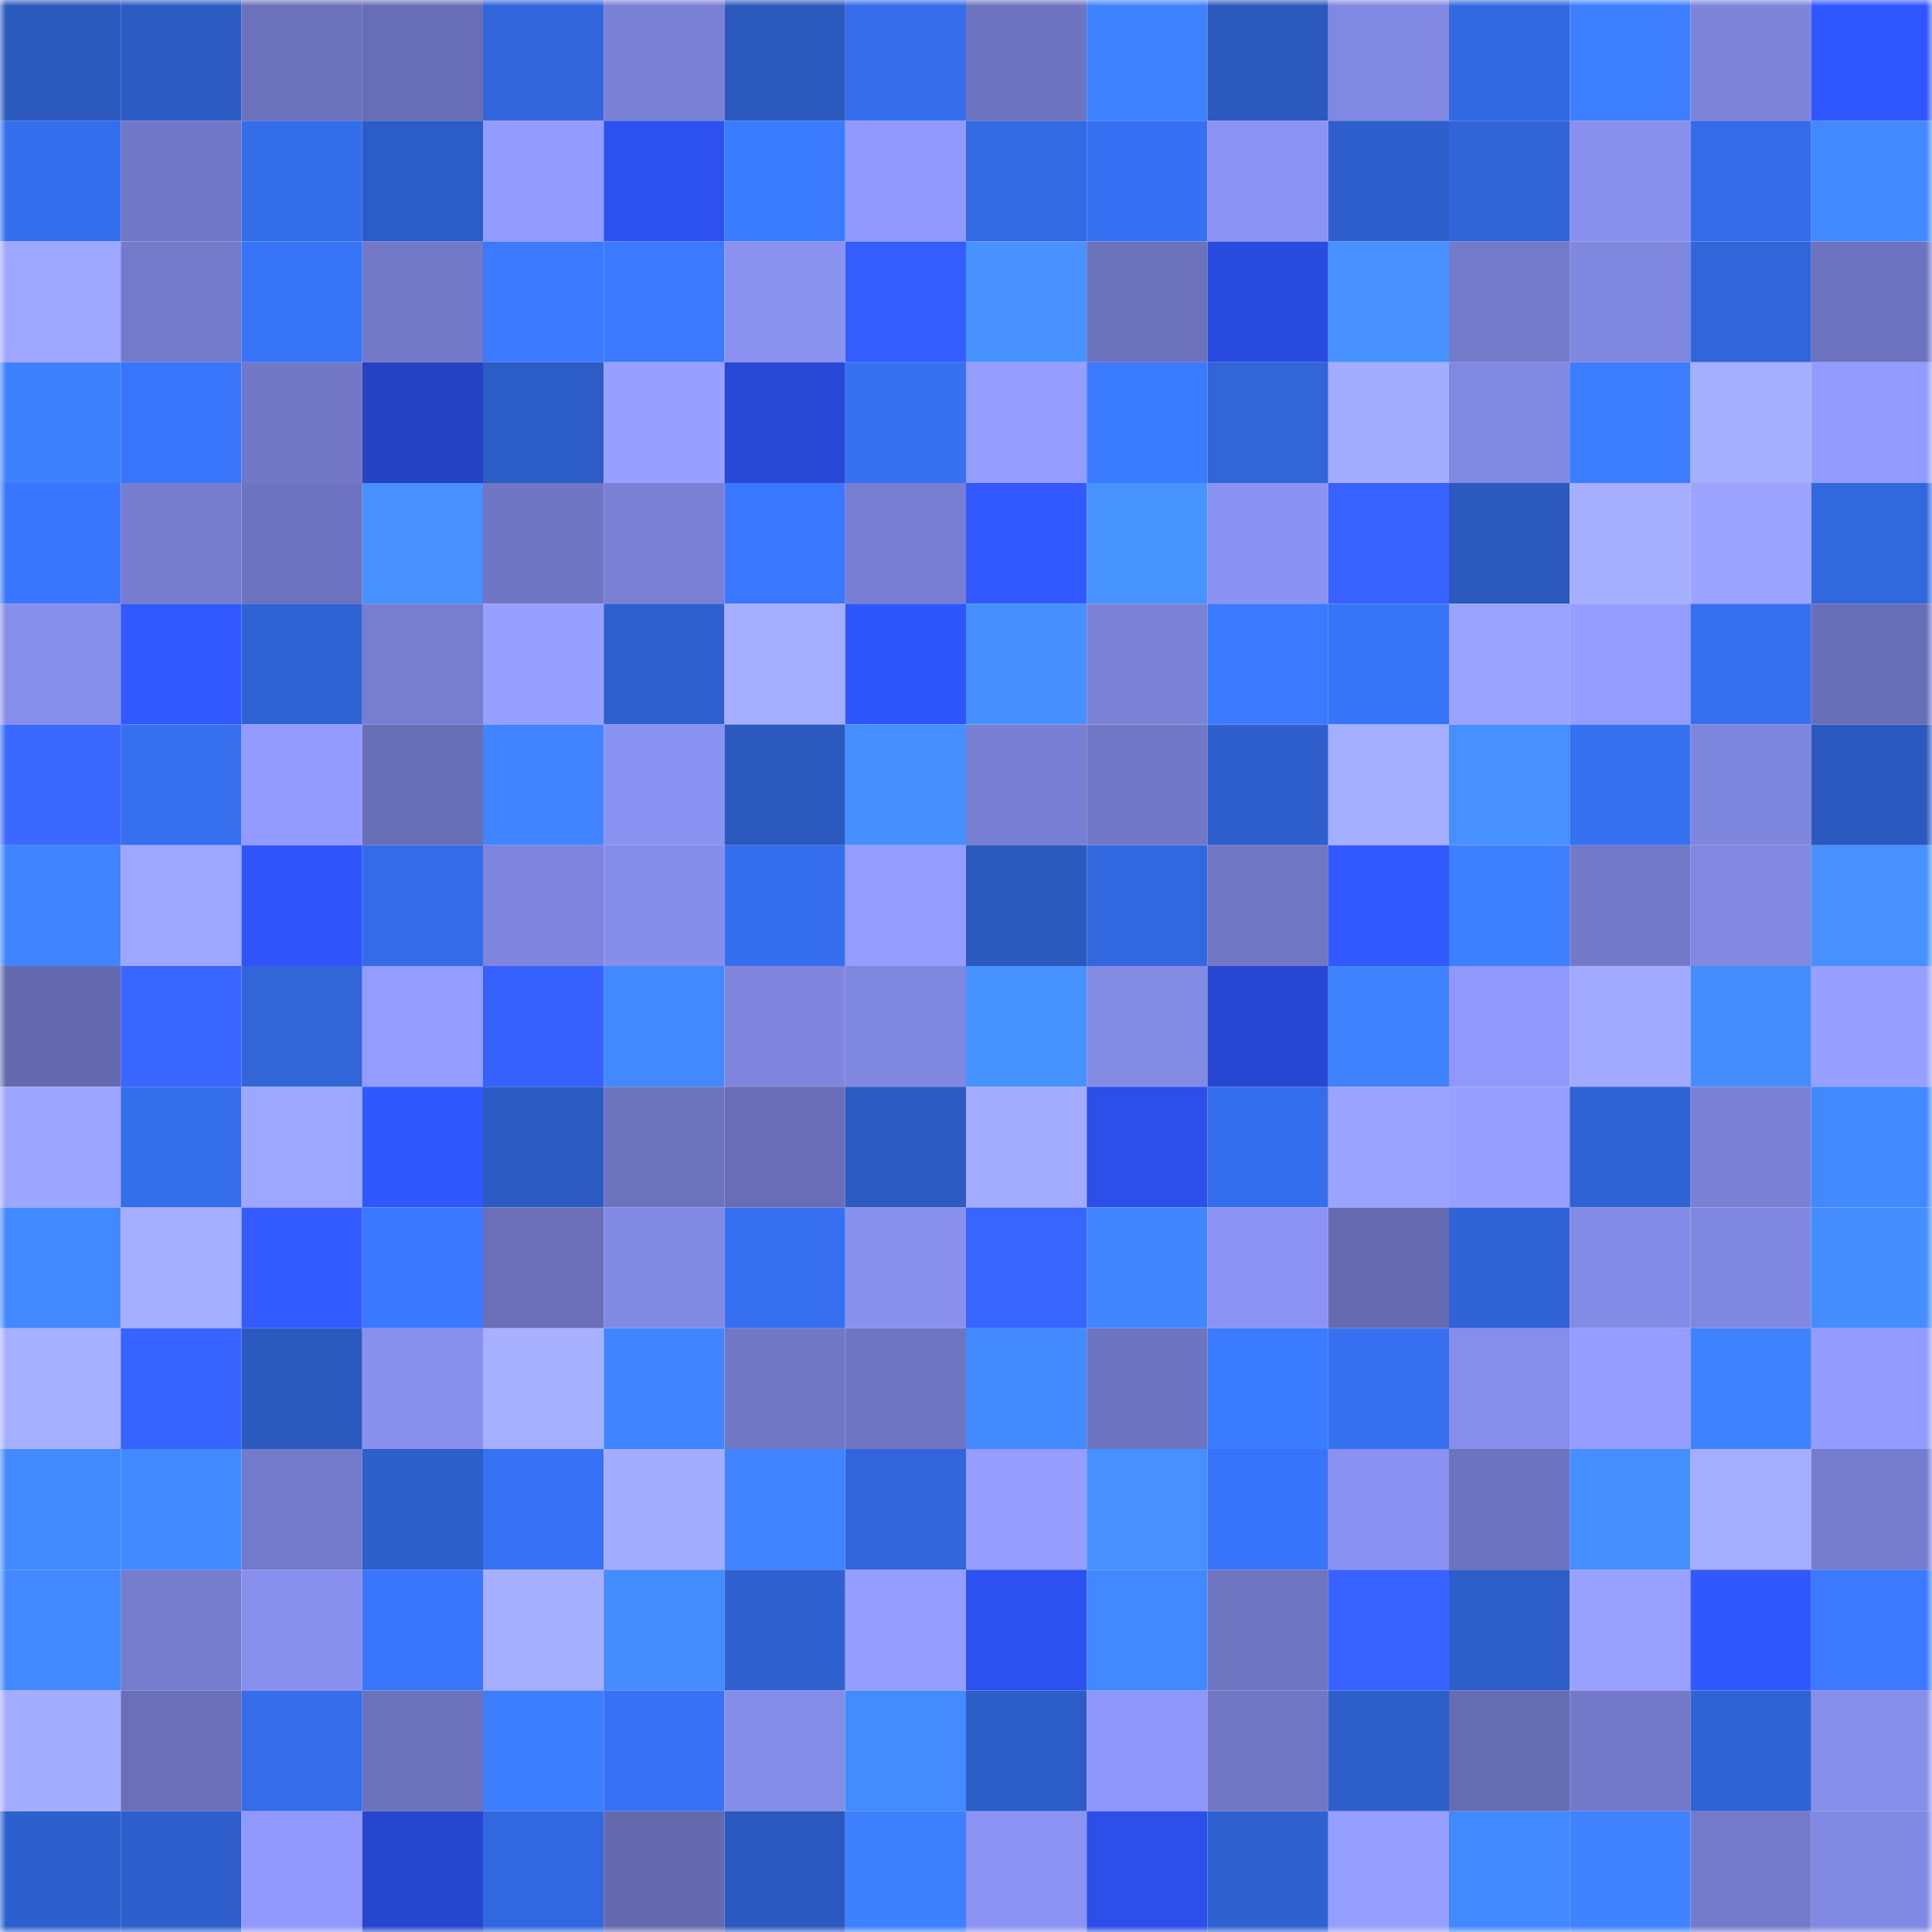 <svg viewBox="0 0 160 160" fill="none" role="img" xmlns="http://www.w3.org/2000/svg" width="240" height="240" name="basenames%2Cthrive.base.eth"><mask id="1551930149" mask-type="alpha" maskUnits="userSpaceOnUse" x="0" y="0" width="160" height="160"><rect width="160" height="160" fill="#FFFFFF"></rect></mask><g mask="url(#1551930149)"><rect x="0" y="0" width="10" height="10" fill="#2b59be"></rect><rect x="10" y="0" width="10" height="10" fill="#2c5bc4"></rect><rect x="20" y="0" width="10" height="10" fill="#6b71bb"></rect><rect x="30" y="0" width="10" height="10" fill="#686eb5"></rect><rect x="40" y="0" width="10" height="10" fill="#3166dc"></rect><rect x="50" y="0" width="10" height="10" fill="#7a80d3"></rect><rect x="60" y="0" width="10" height="10" fill="#2b59be"></rect><rect x="70" y="0" width="10" height="10" fill="#356dea"></rect><rect x="80" y="0" width="10" height="10" fill="#6e74c0"></rect><rect x="90" y="0" width="10" height="10" fill="#3f82ff"></rect><rect x="100" y="0" width="10" height="10" fill="#2b59be"></rect><rect x="110" y="0" width="10" height="10" fill="#8188e1"></rect><rect x="120" y="0" width="10" height="10" fill="#3268e0"></rect><rect x="130" y="0" width="10" height="10" fill="#3e7fff"></rect><rect x="140" y="0" width="10" height="10" fill="#7d84da"></rect><rect x="150" y="0" width="10" height="10" fill="#3056ff"></rect><rect x="0" y="10" width="10" height="10" fill="#356eed"></rect><rect x="10" y="10" width="10" height="10" fill="#7278c7"></rect><rect x="20" y="10" width="10" height="10" fill="#346de9"></rect><rect x="30" y="10" width="10" height="10" fill="#2c5cc5"></rect><rect x="40" y="10" width="10" height="10" fill="#939bff"></rect><rect x="50" y="10" width="10" height="10" fill="#2d51ef"></rect><rect x="60" y="10" width="10" height="10" fill="#3b7bff"></rect><rect x="70" y="10" width="10" height="10" fill="#9199fc"></rect><rect x="80" y="10" width="10" height="10" fill="#3369e1"></rect><rect x="90" y="10" width="10" height="10" fill="#3771f3"></rect><rect x="100" y="10" width="10" height="10" fill="#8c93f4"></rect><rect x="110" y="10" width="10" height="10" fill="#2e5fcd"></rect><rect x="120" y="10" width="10" height="10" fill="#3064d7"></rect><rect x="130" y="10" width="10" height="10" fill="#888fed"></rect><rect x="140" y="10" width="10" height="10" fill="#346ce7"></rect><rect x="150" y="10" width="10" height="10" fill="#4289ff"></rect><rect x="0" y="20" width="10" height="10" fill="#9ea6ff"></rect><rect x="10" y="20" width="10" height="10" fill="#747aca"></rect><rect x="20" y="20" width="10" height="10" fill="#3874f8"></rect><rect x="30" y="20" width="10" height="10" fill="#7379c7"></rect><rect x="40" y="20" width="10" height="10" fill="#3b79ff"></rect><rect x="50" y="20" width="10" height="10" fill="#3b7aff"></rect><rect x="60" y="20" width="10" height="10" fill="#8a91ef"></rect><rect x="70" y="20" width="10" height="10" fill="#345dff"></rect><rect x="80" y="20" width="10" height="10" fill="#4792ff"></rect><rect x="90" y="20" width="10" height="10" fill="#6c71bc"></rect><rect x="100" y="20" width="10" height="10" fill="#2a4bdf"></rect><rect x="110" y="20" width="10" height="10" fill="#4691ff"></rect><rect x="120" y="20" width="10" height="10" fill="#747aca"></rect><rect x="130" y="20" width="10" height="10" fill="#8087de"></rect><rect x="140" y="20" width="10" height="10" fill="#3166db"></rect><rect x="150" y="20" width="10" height="10" fill="#6d73be"></rect><rect x="0" y="30" width="10" height="10" fill="#3e81ff"></rect><rect x="10" y="30" width="10" height="10" fill="#3975fb"></rect><rect x="20" y="30" width="10" height="10" fill="#7278c6"></rect><rect x="30" y="30" width="10" height="10" fill="#2542c2"></rect><rect x="40" y="30" width="10" height="10" fill="#2c5cc5"></rect><rect x="50" y="30" width="10" height="10" fill="#979fff"></rect><rect x="60" y="30" width="10" height="10" fill="#2848d5"></rect><rect x="70" y="30" width="10" height="10" fill="#3771f2"></rect><rect x="80" y="30" width="10" height="10" fill="#969dff"></rect><rect x="90" y="30" width="10" height="10" fill="#3b7bff"></rect><rect x="100" y="30" width="10" height="10" fill="#3165d8"></rect><rect x="110" y="30" width="10" height="10" fill="#a3acff"></rect><rect x="120" y="30" width="10" height="10" fill="#8188e0"></rect><rect x="130" y="30" width="10" height="10" fill="#3c7cff"></rect><rect x="140" y="30" width="10" height="10" fill="#a6aeff"></rect><rect x="150" y="30" width="10" height="10" fill="#939bff"></rect><rect x="0" y="40" width="10" height="10" fill="#3976fd"></rect><rect x="10" y="40" width="10" height="10" fill="#767dce"></rect><rect x="20" y="40" width="10" height="10" fill="#6d73be"></rect><rect x="30" y="40" width="10" height="10" fill="#4691ff"></rect><rect x="40" y="40" width="10" height="10" fill="#7076c3"></rect><rect x="50" y="40" width="10" height="10" fill="#7a80d3"></rect><rect x="60" y="40" width="10" height="10" fill="#3a78ff"></rect><rect x="70" y="40" width="10" height="10" fill="#787ed1"></rect><rect x="80" y="40" width="10" height="10" fill="#325aff"></rect><rect x="90" y="40" width="10" height="10" fill="#4793ff"></rect><rect x="100" y="40" width="10" height="10" fill="#8b92f1"></rect><rect x="110" y="40" width="10" height="10" fill="#3762ff"></rect><rect x="120" y="40" width="10" height="10" fill="#2b59be"></rect><rect x="130" y="40" width="10" height="10" fill="#a6aeff"></rect><rect x="140" y="40" width="10" height="10" fill="#9ca4ff"></rect><rect x="150" y="40" width="10" height="10" fill="#3268de"></rect><rect x="0" y="50" width="10" height="10" fill="#878eea"></rect><rect x="10" y="50" width="10" height="10" fill="#3259ff"></rect><rect x="20" y="50" width="10" height="10" fill="#2f62d3"></rect><rect x="30" y="50" width="10" height="10" fill="#777dcf"></rect><rect x="40" y="50" width="10" height="10" fill="#979fff"></rect><rect x="50" y="50" width="10" height="10" fill="#2e60ce"></rect><rect x="60" y="50" width="10" height="10" fill="#a4adff"></rect><rect x="70" y="50" width="10" height="10" fill="#2f55fc"></rect><rect x="80" y="50" width="10" height="10" fill="#458fff"></rect><rect x="90" y="50" width="10" height="10" fill="#7b81d5"></rect><rect x="100" y="50" width="10" height="10" fill="#3b7aff"></rect><rect x="110" y="50" width="10" height="10" fill="#3874f8"></rect><rect x="120" y="50" width="10" height="10" fill="#9ba3ff"></rect><rect x="130" y="50" width="10" height="10" fill="#959dff"></rect><rect x="140" y="50" width="10" height="10" fill="#3670f1"></rect><rect x="150" y="50" width="10" height="10" fill="#696fb7"></rect><rect x="0" y="60" width="10" height="10" fill="#3b69ff"></rect><rect x="10" y="60" width="10" height="10" fill="#3670ef"></rect><rect x="20" y="60" width="10" height="10" fill="#929aff"></rect><rect x="30" y="60" width="10" height="10" fill="#686eb5"></rect><rect x="40" y="60" width="10" height="10" fill="#4084ff"></rect><rect x="50" y="60" width="10" height="10" fill="#8a92f1"></rect><rect x="60" y="60" width="10" height="10" fill="#2b59be"></rect><rect x="70" y="60" width="10" height="10" fill="#458fff"></rect><rect x="80" y="60" width="10" height="10" fill="#787ed1"></rect><rect x="90" y="60" width="10" height="10" fill="#7278c7"></rect><rect x="100" y="60" width="10" height="10" fill="#2e5fcc"></rect><rect x="110" y="60" width="10" height="10" fill="#a5aeff"></rect><rect x="120" y="60" width="10" height="10" fill="#4690ff"></rect><rect x="130" y="60" width="10" height="10" fill="#3671f1"></rect><rect x="140" y="60" width="10" height="10" fill="#7f86dd"></rect><rect x="150" y="60" width="10" height="10" fill="#2b59bf"></rect><rect x="0" y="70" width="10" height="10" fill="#4084ff"></rect><rect x="10" y="70" width="10" height="10" fill="#9ea7ff"></rect><rect x="20" y="70" width="10" height="10" fill="#2f54fa"></rect><rect x="30" y="70" width="10" height="10" fill="#346ce8"></rect><rect x="40" y="70" width="10" height="10" fill="#7f85dc"></rect><rect x="50" y="70" width="10" height="10" fill="#868de9"></rect><rect x="60" y="70" width="10" height="10" fill="#366fee"></rect><rect x="70" y="70" width="10" height="10" fill="#959dff"></rect><rect x="80" y="70" width="10" height="10" fill="#2b59be"></rect><rect x="90" y="70" width="10" height="10" fill="#3268df"></rect><rect x="100" y="70" width="10" height="10" fill="#7177c4"></rect><rect x="110" y="70" width="10" height="10" fill="#325aff"></rect><rect x="120" y="70" width="10" height="10" fill="#3e7fff"></rect><rect x="130" y="70" width="10" height="10" fill="#7379c8"></rect><rect x="140" y="70" width="10" height="10" fill="#8288e1"></rect><rect x="150" y="70" width="10" height="10" fill="#4690ff"></rect><rect x="0" y="80" width="10" height="10" fill="#656aaf"></rect><rect x="10" y="80" width="10" height="10" fill="#3966ff"></rect><rect x="20" y="80" width="10" height="10" fill="#3165d8"></rect><rect x="30" y="80" width="10" height="10" fill="#949cff"></rect><rect x="40" y="80" width="10" height="10" fill="#3661ff"></rect><rect x="50" y="80" width="10" height="10" fill="#4289ff"></rect><rect x="60" y="80" width="10" height="10" fill="#8086de"></rect><rect x="70" y="80" width="10" height="10" fill="#8087df"></rect><rect x="80" y="80" width="10" height="10" fill="#4692ff"></rect><rect x="90" y="80" width="10" height="10" fill="#838ae4"></rect><rect x="100" y="80" width="10" height="10" fill="#2847d2"></rect><rect x="110" y="80" width="10" height="10" fill="#3f83ff"></rect><rect x="120" y="80" width="10" height="10" fill="#9098fb"></rect><rect x="130" y="80" width="10" height="10" fill="#a1aaff"></rect><rect x="140" y="80" width="10" height="10" fill="#448cff"></rect><rect x="150" y="80" width="10" height="10" fill="#979fff"></rect><rect x="0" y="90" width="10" height="10" fill="#9ca5ff"></rect><rect x="10" y="90" width="10" height="10" fill="#356eeb"></rect><rect x="20" y="90" width="10" height="10" fill="#9ea7ff"></rect><rect x="30" y="90" width="10" height="10" fill="#3157ff"></rect><rect x="40" y="90" width="10" height="10" fill="#2c5bc2"></rect><rect x="50" y="90" width="10" height="10" fill="#6d73bd"></rect><rect x="60" y="90" width="10" height="10" fill="#696eb6"></rect><rect x="70" y="90" width="10" height="10" fill="#2c5bc3"></rect><rect x="80" y="90" width="10" height="10" fill="#a3abff"></rect><rect x="90" y="90" width="10" height="10" fill="#2c4fe9"></rect><rect x="100" y="90" width="10" height="10" fill="#356eec"></rect><rect x="110" y="90" width="10" height="10" fill="#9ba3ff"></rect><rect x="120" y="90" width="10" height="10" fill="#979fff"></rect><rect x="130" y="90" width="10" height="10" fill="#2f62d2"></rect><rect x="140" y="90" width="10" height="10" fill="#7a81d5"></rect><rect x="150" y="90" width="10" height="10" fill="#4289ff"></rect><rect x="0" y="100" width="10" height="10" fill="#4289ff"></rect><rect x="10" y="100" width="10" height="10" fill="#a5adff"></rect><rect x="20" y="100" width="10" height="10" fill="#335bff"></rect><rect x="30" y="100" width="10" height="10" fill="#3a78ff"></rect><rect x="40" y="100" width="10" height="10" fill="#6a6fb8"></rect><rect x="50" y="100" width="10" height="10" fill="#8289e2"></rect><rect x="60" y="100" width="10" height="10" fill="#3670f1"></rect><rect x="70" y="100" width="10" height="10" fill="#8990ee"></rect><rect x="80" y="100" width="10" height="10" fill="#3864ff"></rect><rect x="90" y="100" width="10" height="10" fill="#4186ff"></rect><rect x="100" y="100" width="10" height="10" fill="#8c93f4"></rect><rect x="110" y="100" width="10" height="10" fill="#666bb1"></rect><rect x="120" y="100" width="10" height="10" fill="#3064d6"></rect><rect x="130" y="100" width="10" height="10" fill="#848be6"></rect><rect x="140" y="100" width="10" height="10" fill="#8087df"></rect><rect x="150" y="100" width="10" height="10" fill="#448dff"></rect><rect x="0" y="110" width="10" height="10" fill="#a7b0ff"></rect><rect x="10" y="110" width="10" height="10" fill="#3763ff"></rect><rect x="20" y="110" width="10" height="10" fill="#2b59be"></rect><rect x="30" y="110" width="10" height="10" fill="#888fec"></rect><rect x="40" y="110" width="10" height="10" fill="#a7b0ff"></rect><rect x="50" y="110" width="10" height="10" fill="#4085ff"></rect><rect x="60" y="110" width="10" height="10" fill="#7177c5"></rect><rect x="70" y="110" width="10" height="10" fill="#7075c2"></rect><rect x="80" y="110" width="10" height="10" fill="#438aff"></rect><rect x="90" y="110" width="10" height="10" fill="#6e74bf"></rect><rect x="100" y="110" width="10" height="10" fill="#3b7bff"></rect><rect x="110" y="110" width="10" height="10" fill="#3670f0"></rect><rect x="120" y="110" width="10" height="10" fill="#868dea"></rect><rect x="130" y="110" width="10" height="10" fill="#959dff"></rect><rect x="140" y="110" width="10" height="10" fill="#3f82ff"></rect><rect x="150" y="110" width="10" height="10" fill="#939bff"></rect><rect x="0" y="120" width="10" height="10" fill="#438aff"></rect><rect x="10" y="120" width="10" height="10" fill="#428aff"></rect><rect x="20" y="120" width="10" height="10" fill="#737ac9"></rect><rect x="30" y="120" width="10" height="10" fill="#2d5ec9"></rect><rect x="40" y="120" width="10" height="10" fill="#3772f4"></rect><rect x="50" y="120" width="10" height="10" fill="#a4acff"></rect><rect x="60" y="120" width="10" height="10" fill="#4085ff"></rect><rect x="70" y="120" width="10" height="10" fill="#3166db"></rect><rect x="80" y="120" width="10" height="10" fill="#959dff"></rect><rect x="90" y="120" width="10" height="10" fill="#4691ff"></rect><rect x="100" y="120" width="10" height="10" fill="#3874fa"></rect><rect x="110" y="120" width="10" height="10" fill="#8a91f0"></rect><rect x="120" y="120" width="10" height="10" fill="#6d73be"></rect><rect x="130" y="120" width="10" height="10" fill="#458eff"></rect><rect x="140" y="120" width="10" height="10" fill="#a5adff"></rect><rect x="150" y="120" width="10" height="10" fill="#767ccd"></rect><rect x="0" y="130" width="10" height="10" fill="#4289ff"></rect><rect x="10" y="130" width="10" height="10" fill="#767dce"></rect><rect x="20" y="130" width="10" height="10" fill="#888fed"></rect><rect x="30" y="130" width="10" height="10" fill="#3976fc"></rect><rect x="40" y="130" width="10" height="10" fill="#a6aeff"></rect><rect x="50" y="130" width="10" height="10" fill="#448cff"></rect><rect x="60" y="130" width="10" height="10" fill="#2f61d0"></rect><rect x="70" y="130" width="10" height="10" fill="#959dff"></rect><rect x="80" y="130" width="10" height="10" fill="#2d51f0"></rect><rect x="90" y="130" width="10" height="10" fill="#4288ff"></rect><rect x="100" y="130" width="10" height="10" fill="#6f75c1"></rect><rect x="110" y="130" width="10" height="10" fill="#3762ff"></rect><rect x="120" y="130" width="10" height="10" fill="#2d5ec9"></rect><rect x="130" y="130" width="10" height="10" fill="#99a1ff"></rect><rect x="140" y="130" width="10" height="10" fill="#3158ff"></rect><rect x="150" y="130" width="10" height="10" fill="#3b7aff"></rect><rect x="0" y="140" width="10" height="10" fill="#a3acff"></rect><rect x="10" y="140" width="10" height="10" fill="#6a6fb8"></rect><rect x="20" y="140" width="10" height="10" fill="#356dea"></rect><rect x="30" y="140" width="10" height="10" fill="#6c72bc"></rect><rect x="40" y="140" width="10" height="10" fill="#3d7eff"></rect><rect x="50" y="140" width="10" height="10" fill="#3772f5"></rect><rect x="60" y="140" width="10" height="10" fill="#858ce8"></rect><rect x="70" y="140" width="10" height="10" fill="#438bff"></rect><rect x="80" y="140" width="10" height="10" fill="#2d5dc7"></rect><rect x="90" y="140" width="10" height="10" fill="#9097fa"></rect><rect x="100" y="140" width="10" height="10" fill="#7177c4"></rect><rect x="110" y="140" width="10" height="10" fill="#2d5ec9"></rect><rect x="120" y="140" width="10" height="10" fill="#666cb2"></rect><rect x="130" y="140" width="10" height="10" fill="#7379c8"></rect><rect x="140" y="140" width="10" height="10" fill="#3063d4"></rect><rect x="150" y="140" width="10" height="10" fill="#878eea"></rect><rect x="0" y="150" width="10" height="10" fill="#2e60cd"></rect><rect x="10" y="150" width="10" height="10" fill="#2e5fcc"></rect><rect x="20" y="150" width="10" height="10" fill="#9198fc"></rect><rect x="30" y="150" width="10" height="10" fill="#2746ce"></rect><rect x="40" y="150" width="10" height="10" fill="#3268df"></rect><rect x="50" y="150" width="10" height="10" fill="#656aaf"></rect><rect x="60" y="150" width="10" height="10" fill="#2b59bf"></rect><rect x="70" y="150" width="10" height="10" fill="#3e80ff"></rect><rect x="80" y="150" width="10" height="10" fill="#8c93f3"></rect><rect x="90" y="150" width="10" height="10" fill="#2c4fe9"></rect><rect x="100" y="150" width="10" height="10" fill="#2f61d0"></rect><rect x="110" y="150" width="10" height="10" fill="#969eff"></rect><rect x="120" y="150" width="10" height="10" fill="#4288ff"></rect><rect x="130" y="150" width="10" height="10" fill="#3f83ff"></rect><rect x="140" y="150" width="10" height="10" fill="#757bcb"></rect><rect x="150" y="150" width="10" height="10" fill="#8289e3"></rect></g></svg>